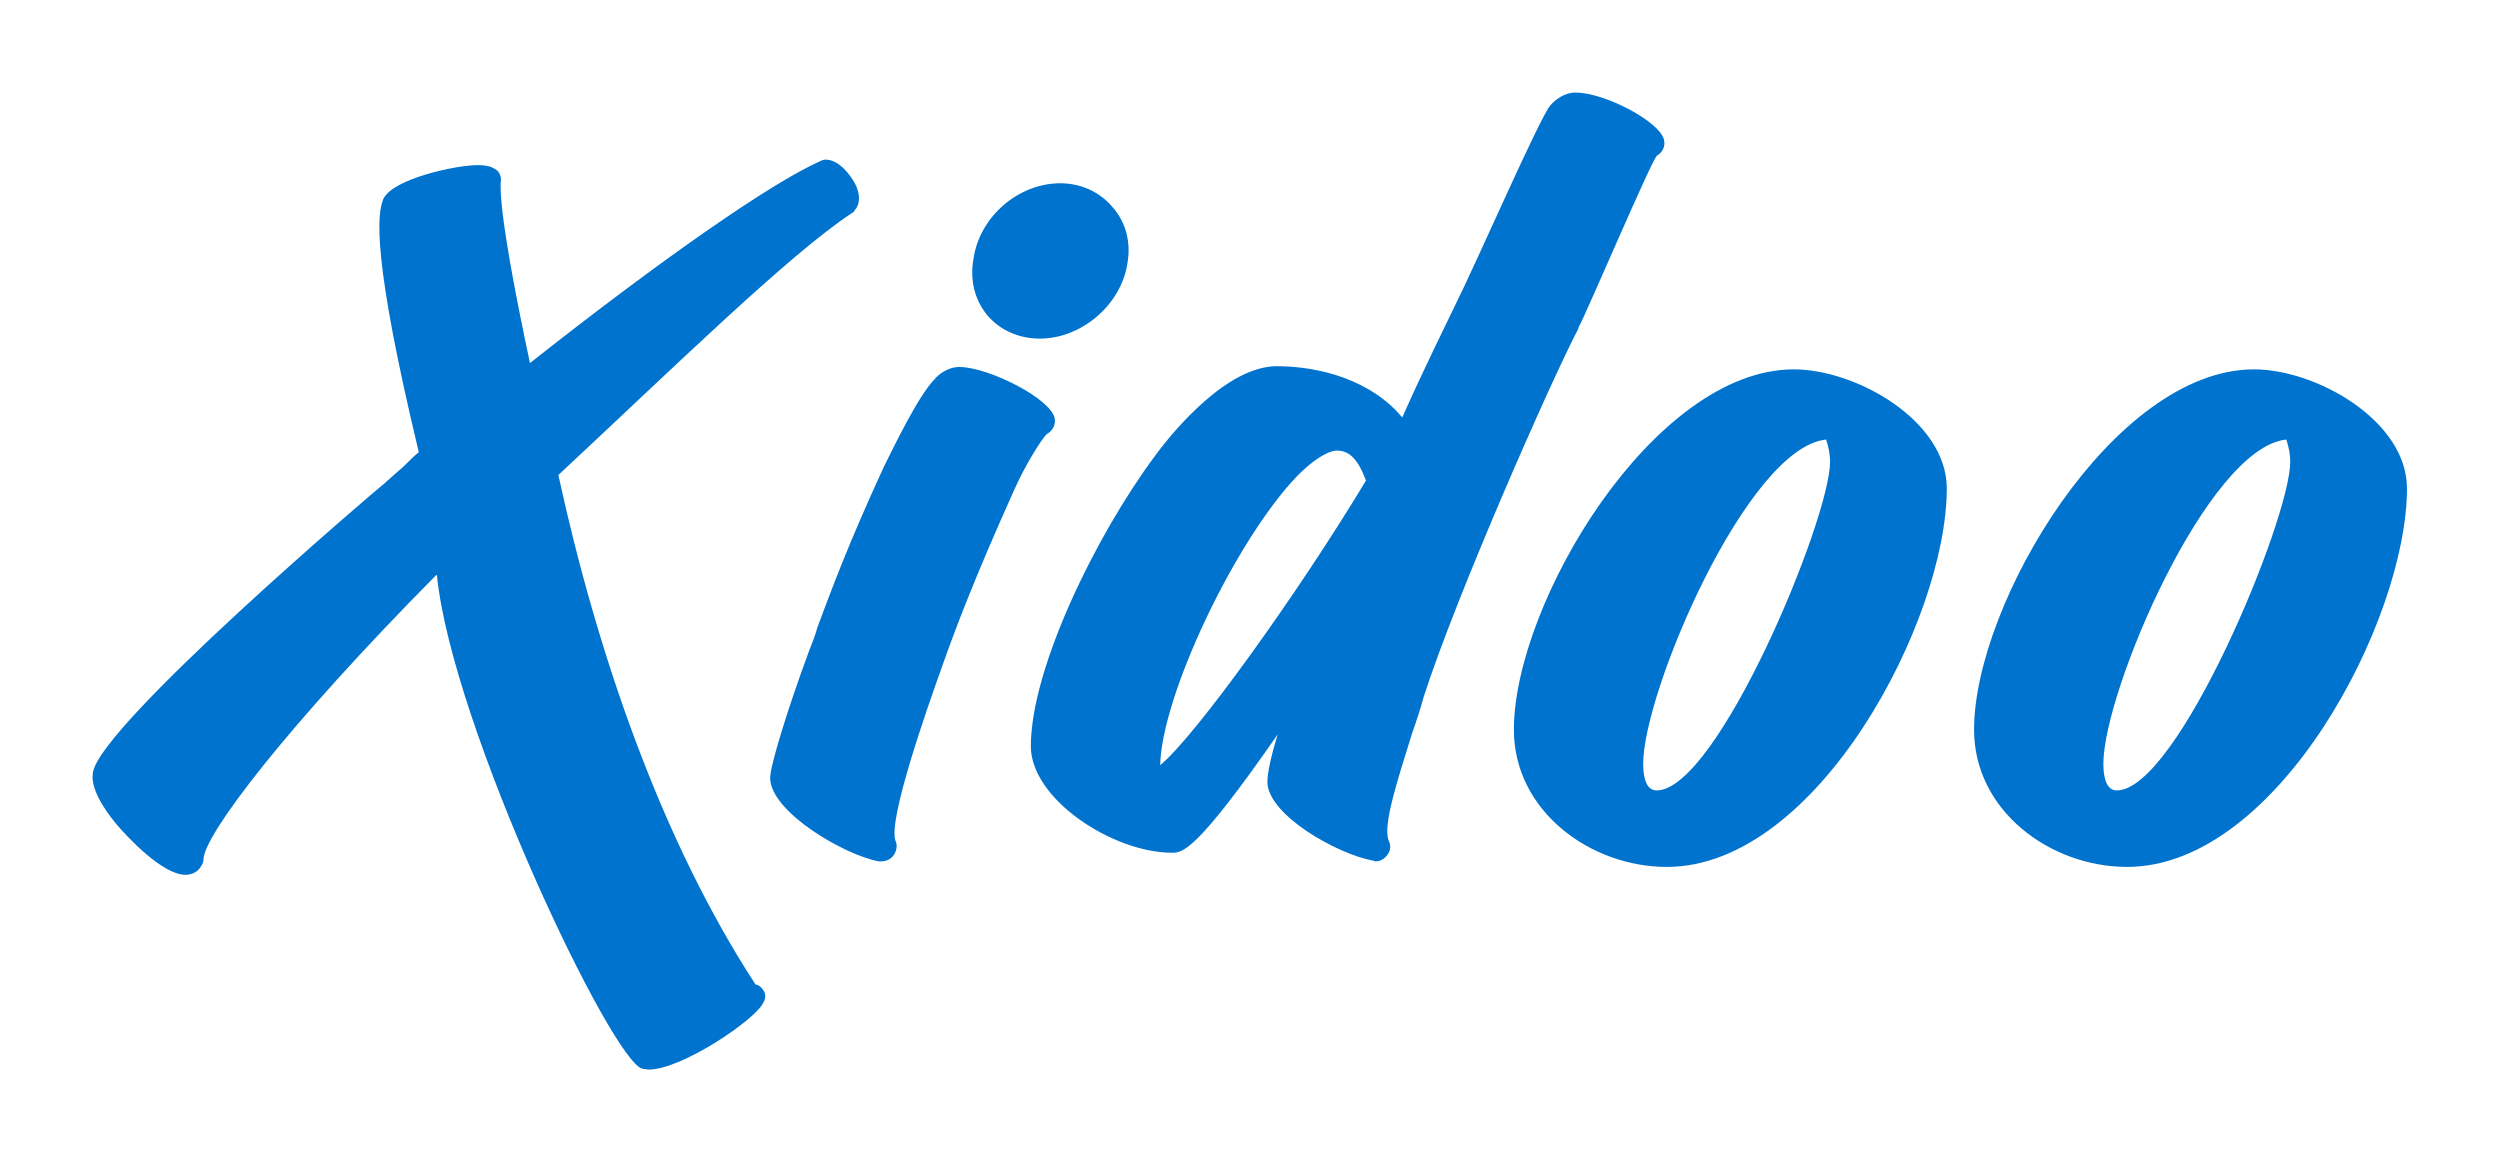 <svg xmlns="http://www.w3.org/2000/svg" xmlns:xlink="http://www.w3.org/1999/xlink" version="1.1" width="3240" height="1506.402" viewBox="0 0 3240 1506.402"><g transform="scale(12) translate(10, 10)"><defs id="SvgjsDefs11586"/><g id="SvgjsG11587" transform="matrix(2.129,0,0,2.129,0.399,-1.618)" fill="#0073cf"><path d="M28.04 50.32 c-0.12 0 -0.24 -0.04 -0.32 -0.04 c-1.48 -0.2 -9.68 -17.36 -10.44 -25.04 l-0.04 0 c-7.6 7.68 -11.76 13.16 -11.8 14.4 c0 0.12 -0.04 0.24 -0.12 0.36 c-0.16 0.28 -0.44 0.44 -0.8 0.44 c-1.16 0 -2.96 -1.92 -3.56 -2.64 c-1.32 -1.64 -1.16 -2.36 -1.12 -2.6 l0 0 c0.52 -2.48 14.16 -14.12 14.76 -14.6 c0.24 -0.2 0.48 -0.44 0.72 -0.64 c0.4 -0.32 0.6 -0.6 1.04 -0.96 c-2.36 -9.84 -2.12 -12.08 -1.8 -12.84 c0.48 -1.04 3.72 -1.72 4.76 -1.72 c0.36 0 0.64 0.04 0.84 0.16 c0.28 0.12 0.4 0.4 0.36 0.68 c-0.04 0.4 -0.04 2.08 1.48 9.2 c6.64 -5.24 12.2 -9.12 14.72 -10.24 c0.08 -0.04 0.16 -0.08 0.28 -0.08 c0.68 0 1.28 0.8 1.52 1.28 c0.32 0.68 0.12 1.12 -0.04 1.28 c-0.04 0.08 -0.08 0.12 -0.16 0.16 c-3.16 2.08 -9 7.8 -14.88 13.28 c1.96 9 5.2 18.48 10 25.84 c0.2 0.04 0.32 0.16 0.44 0.36 c0.08 0.16 0.08 0.36 -0.04 0.56 c-0.4 0.88 -4.16 3.4 -5.8 3.4 z M39.824 39.76 l-0.12 0 c-1.76 -0.32 -5.52 -2.52 -5.52 -4.24 c0 -0.6 0.88 -3.48 1.96 -6.4 c0.16 -0.4 0.32 -0.8 0.44 -1.24 c0.72 -1.92 1.52 -4.12 3.36 -8.12 c0.52 -1.04 1.76 -3.64 2.6 -4.48 c0.16 -0.2 0.64 -0.6 1.24 -0.6 l0 0 c1.48 0 4.72 1.64 4.84 2.64 c0.04 0.32 -0.12 0.6 -0.4 0.76 c-0.24 0.2 -1.12 1.6 -1.68 2.88 c-1.96 4.36 -2.92 6.88 -3.64 8.92 c-0.76 2.12 -2.76 7.8 -2.36 8.84 c0.12 0.24 0.04 0.56 -0.12 0.76 c-0.12 0.16 -0.36 0.28 -0.6 0.28 z M47.864 13.24 c-1.08 0 -2.04 -0.44 -2.68 -1.2 c-0.64 -0.8 -0.88 -1.8 -0.68 -2.88 c0.32 -2.12 2.28 -3.8 4.4 -3.8 c1.04 0 2 0.44 2.64 1.2 c0.68 0.76 0.96 1.8 0.76 2.88 c-0.32 2.08 -2.32 3.8 -4.44 3.8 z M64.888 39.76 c-0.04 0 -0.08 -0.04 -0.12 -0.04 c-1.8 -0.32 -5.36 -2.32 -5.36 -4 c0 -0.44 0.2 -1.36 0.52 -2.4 c-4.16 6 -4.84 6 -5.36 6 c-3 0 -7.16 -2.72 -7.16 -5.4 c0 -3.92 3.28 -10.68 6.32 -14.76 c1 -1.36 3.68 -4.52 6.16 -4.52 c2.2 0 4.8 0.72 6.36 2.6 c1.12 -2.52 2.28 -4.84 2.64 -5.6 c1.16 -2.32 4.36 -9.68 4.88 -10.24 c0.24 -0.28 0.72 -0.64 1.24 -0.64 l0.04 0 c1.48 0 4.28 1.48 4.48 2.4 c0.08 0.32 -0.08 0.64 -0.36 0.8 c-0.28 0.24 -3.56 7.96 -3.96 8.68 l-0.04 0.12 c-1.4 2.68 -6.2 13.56 -7.84 18.68 c-0.16 0.6 -0.36 1.2 -0.56 1.76 c-0.8 2.56 -1.52 4.76 -1.2 5.52 c0.12 0.24 0.08 0.52 -0.08 0.72 s-0.36 0.32 -0.6 0.32 z M62.928 18.92 c-0.2 0 -0.84 0.12 -2 1.28 c-3.12 3.24 -6.88 11.12 -6.96 14.68 c1.76 -1.44 7 -8.72 10.44 -14.44 c-0.4 -1.08 -0.84 -1.52 -1.48 -1.52 z M79.672 40.04 c-3.88 0 -7.76 -2.84 -7.76 -6.96 c0 -6.4 7.08 -18.28 14.2 -18.28 c3.16 0 7.76 2.6 7.76 6.04 c0 6.68 -6.56 19.2 -14.2 19.2 z M87.752 18.36 c-4 0.4 -9.28 12.8 -9.28 16.44 c0 0.4 0.04 1.36 0.68 1.36 c3.08 0 8.8 -13.76 8.8 -16.68 c0 -0.36 -0.08 -0.76 -0.2 -1.12 z M103.016 40.04 c-3.88 0 -7.76 -2.84 -7.76 -6.96 c0 -6.4 7.08 -18.28 14.2 -18.28 c3.16 0 7.76 2.6 7.76 6.04 c0 6.68 -6.56 19.2 -14.2 19.2 z M111.096 18.36 c-4 0.4 -9.28 12.8 -9.28 16.44 c0 0.4 0.04 1.36 0.68 1.36 c3.08 0 8.8 -13.76 8.8 -16.68 c0 -0.36 -0.08 -0.76 -0.2 -1.12 z"/></g></g></svg>